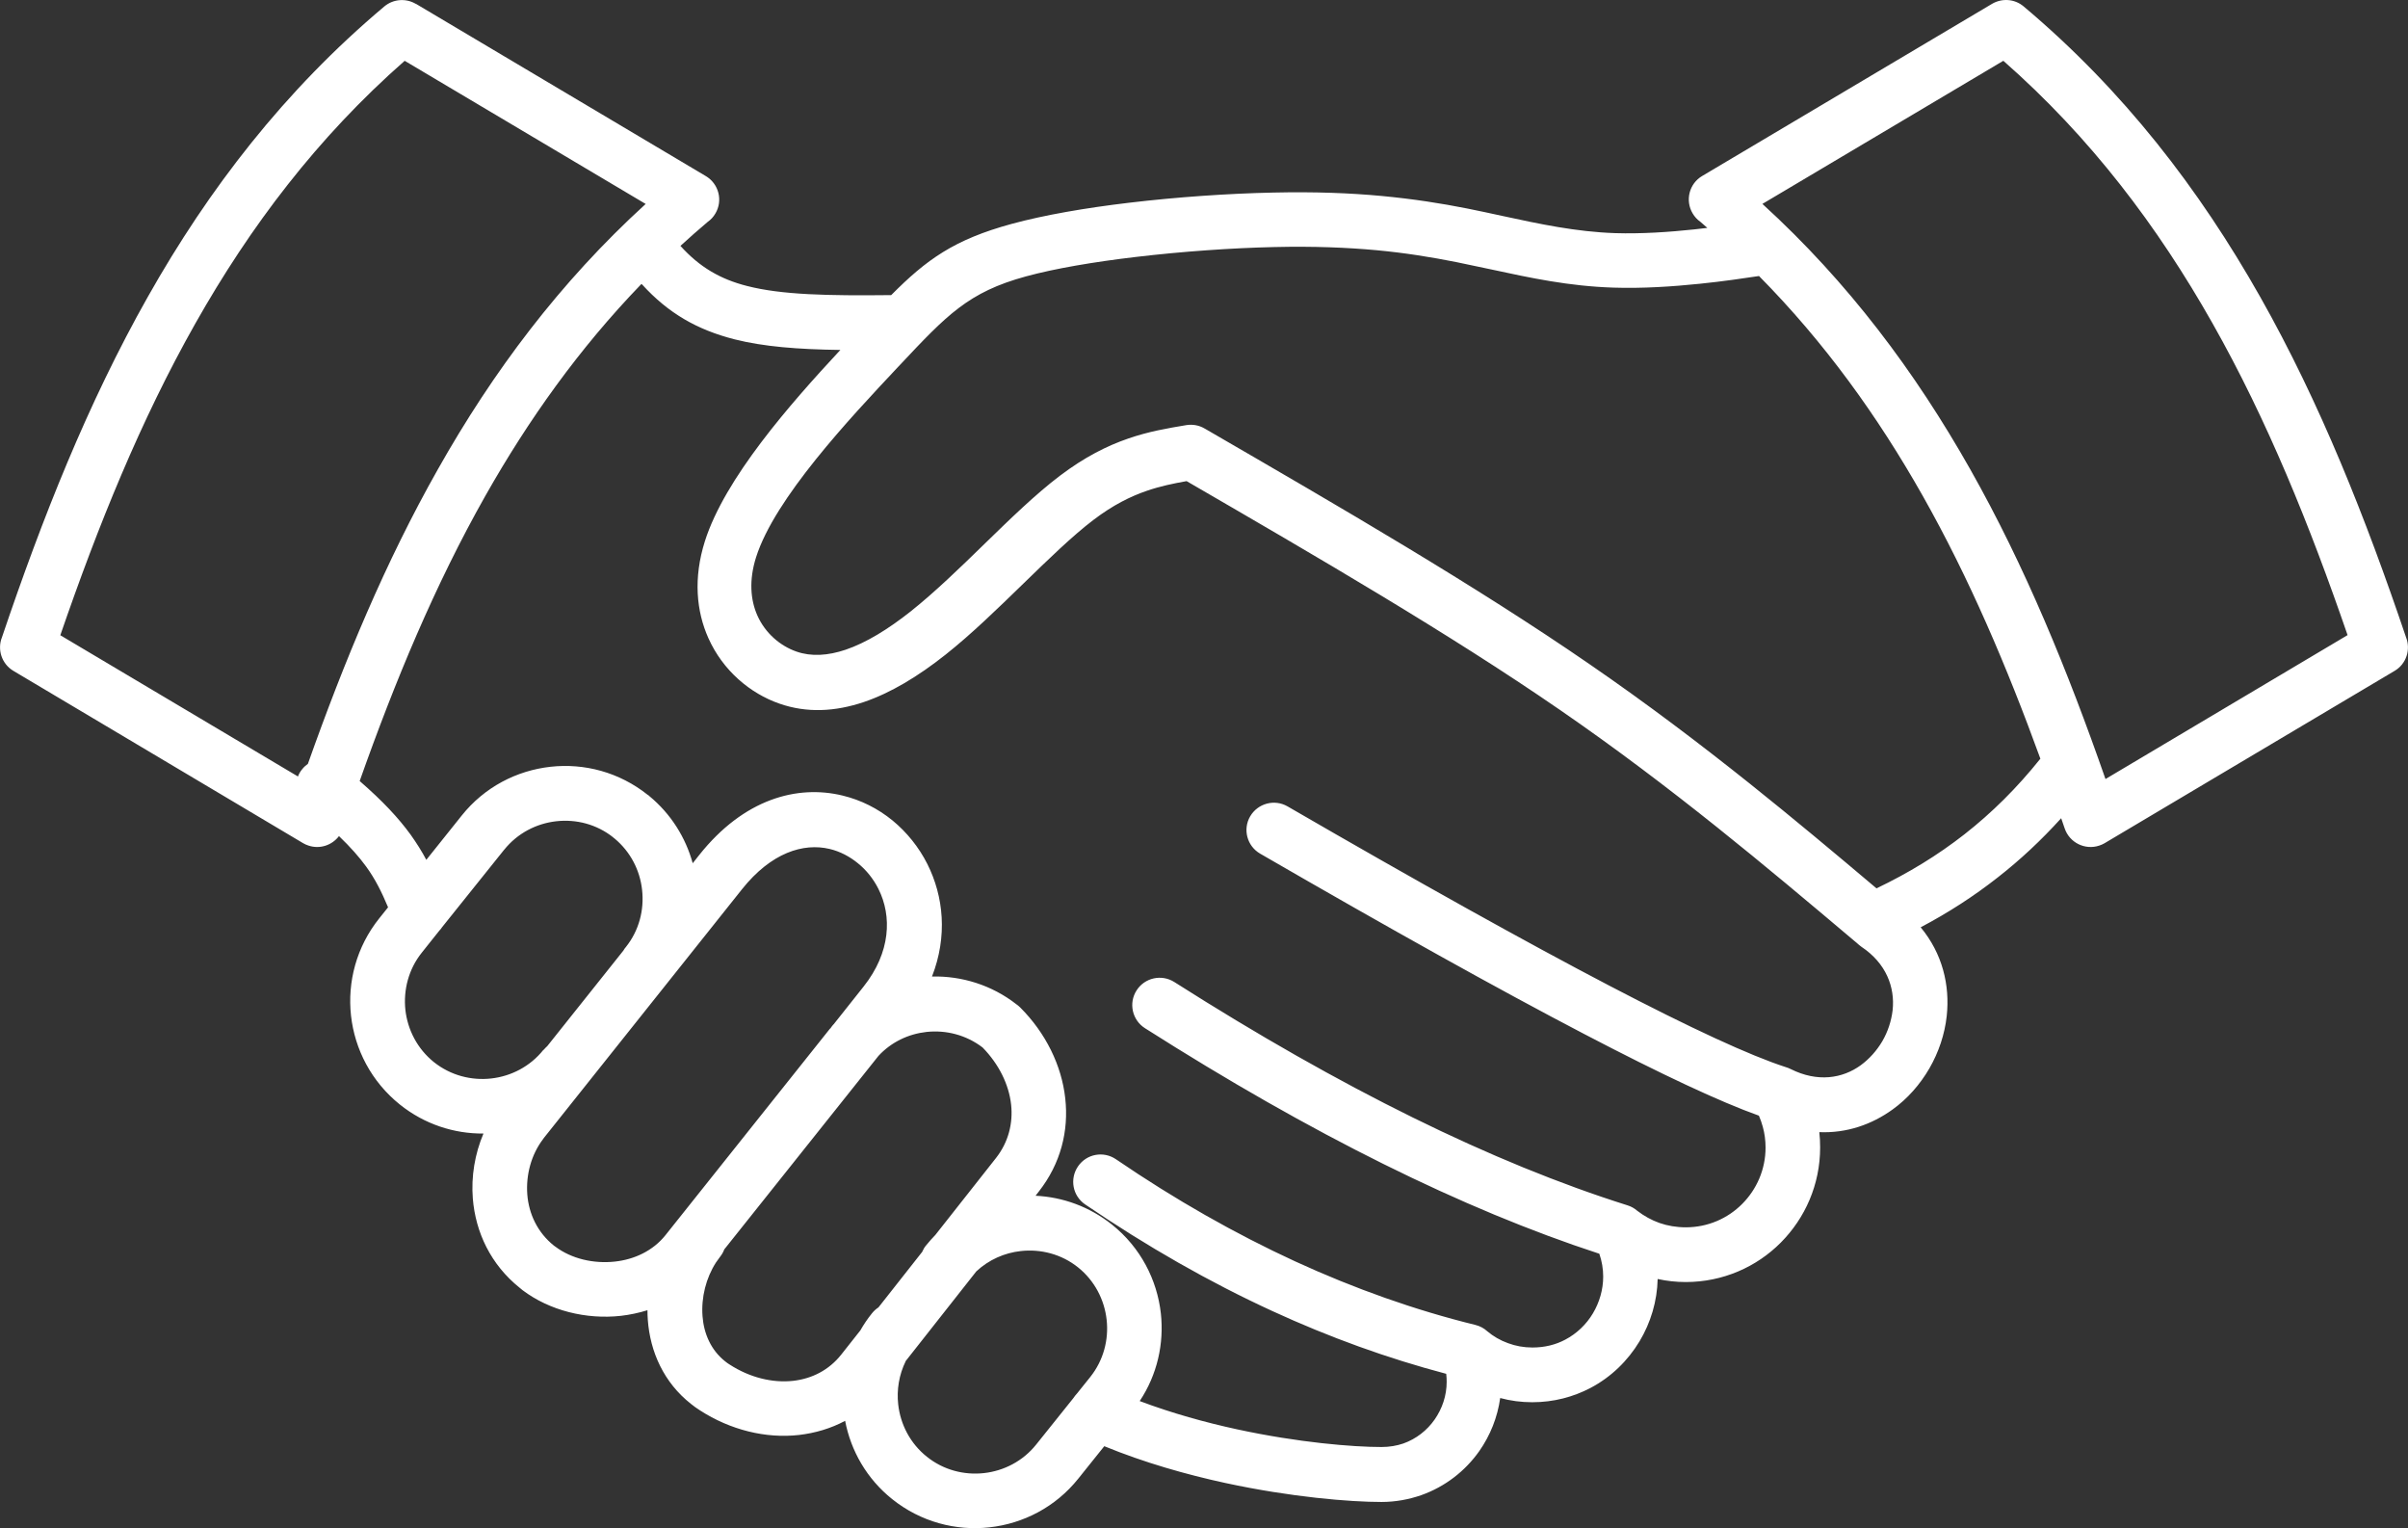 <?xml version="1.0" encoding="UTF-8"?>
<svg id="Layer_2" data-name="Layer 2" xmlns="http://www.w3.org/2000/svg" viewBox="0 0 206 130.71">
  <rect x="0" y="0" width="206" height="130.71" fill="#333333" stroke="none"/>
  <defs>
    <style>
      .cls-1 {
        fill: #fff;
      }
    </style>
  </defs>
  <g id="Layer_1-2" data-name="Layer 1">
    <path class="cls-1" d="M171.38,5.2l-20.61,12.24c7.35,6.7,13.07,14.37,17.77,22.68,4.71,8.33,8.36,17.27,11.58,26.51l20.71-12.31c-3.22-9.35-6.86-18.37-11.55-26.66-4.69-8.3-10.44-15.91-17.91-22.47ZM35.57.32l24.81,14.74c1.11.66,1.48,2.09.82,3.2-.17.29-.39.53-.65.71-.8.68-1.58,1.36-2.34,2.06,1.63,1.81,3.41,2.85,5.7,3.43,2.97.76,6.88.84,12.33.78,3.03-3.05,5.39-4.75,10.3-6.09,2.79-.76,6.34-1.37,10.05-1.81,4.11-.49,8.51-.79,12.32-.87,3.58-.08,6.59.04,9.28.29,2.75.26,5.09.63,7.31,1.07.94.19,1.99.41,3.03.64,3.19.69,6.31,1.36,9.66,1.47,2.2.07,4.59-.09,6.75-.32.38-.04.75-.08,1.12-.13-.2-.18-.41-.35-.61-.53-.26-.18-.48-.42-.65-.71-.66-1.11-.29-2.55.82-3.2L170.43.32h0c.83-.48,1.91-.43,2.69.23,8.55,7.19,15.02,15.62,20.23,24.83,5.15,9.11,9.04,18.95,12.48,29.12.42,1.05.03,2.29-.98,2.88l-24.81,14.74h0c-.14.08-.29.15-.45.2-1.22.41-2.55-.25-2.96-1.47l-.3-.87c-1.7,1.88-3.5,3.56-5.42,5.06-2.06,1.62-4.25,3.03-6.6,4.27,1.87,2.25,2.51,4.96,2.23,7.58-.17,1.57-.69,3.11-1.48,4.48-.8,1.38-1.87,2.6-3.15,3.52-1.77,1.28-3.92,2.04-6.27,1.94.05.43.07.87.07,1.31,0,3.18-1.29,6.05-3.37,8.14s-4.96,3.37-8.13,3.37c-.82,0-1.62-.09-2.4-.26-.04,1.89-.59,3.73-1.55,5.33-1,1.66-2.43,3.06-4.2,3.99-1.47.77-3.15,1.22-4.98,1.22-.94,0-1.86-.12-2.74-.36-.23,1.65-.85,3.2-1.79,4.54-1.2,1.7-2.91,3.04-4.97,3.77-1.07.37-2.21.58-3.4.58-2.68,0-7.73-.41-13.34-1.62-3.37-.73-6.96-1.75-10.37-3.15l-2.22,2.77h0c-1.95,2.44-4.71,3.85-7.6,4.17-2.88.32-5.88-.46-8.32-2.41h0s0,0,0,0c-2.18-1.74-3.54-4.14-4.03-6.7-1.23.66-2.57,1.05-3.95,1.21-2.85.32-5.87-.43-8.46-2.1-.28-.18-.54-.36-.77-.55-2.34-1.84-3.5-4.47-3.7-7.19-.02-.28-.03-.55-.03-.83-.74.23-1.5.39-2.27.48-2.98.33-6.1-.45-8.41-2.19-.06-.05,0,0-.23-.19h0c-2.51-2-3.8-4.79-4.03-7.65-.15-1.89.17-3.82.91-5.56-2.51.02-5.04-.79-7.15-2.48-2.44-1.96-3.86-4.72-4.18-7.6-.32-2.88.46-5.88,2.41-8.32l.76-.95c-.55-1.31-1.1-2.42-1.88-3.49-.59-.81-1.33-1.65-2.32-2.6-.59.78-1.63,1.14-2.61.81-.16-.05-.31-.12-.45-.2h0S1.15,57.38,1.15,57.38c-1.01-.6-1.4-1.83-.98-2.88,3.44-10.17,7.33-20.01,12.48-29.12C17.85,16.17,24.33,7.74,32.88.55c.78-.65,1.86-.71,2.69-.22h0ZM54.86,24.3c-5.31,5.5-9.65,11.59-13.34,18.11-4.31,7.62-7.73,15.85-10.75,24.39,1.98,1.72,3.32,3.16,4.36,4.59.52.73.96,1.43,1.34,2.15l3.03-3.79h0c1.95-2.44,4.71-3.85,7.6-4.17,2.88-.32,5.88.46,8.32,2.41h.01s0,0,0,0h.01s0,0,0,0l.1.09c1.87,1.54,3.12,3.57,3.72,5.75l.57-.72c3.8-4.77,8.35-6.01,12.24-5.07,1.59.38,3.04,1.12,4.28,2.13,1.23,1.01,2.25,2.28,2.98,3.72,1.4,2.78,1.74,6.2.4,9.63,2.53-.06,5.11.72,7.24,2.39.11.08.21.16.31.26,2.17,2.17,3.54,4.94,3.85,7.77.31,2.77-.38,5.58-2.27,7.98l-.27.35c2.31.11,4.6.92,6.54,2.47,2.44,1.95,3.86,4.72,4.18,7.6.28,2.56-.3,5.22-1.81,7.49,2.76,1.04,5.62,1.83,8.34,2.42,5.23,1.13,9.89,1.51,12.35,1.51.67,0,1.3-.11,1.86-.3,1.1-.39,2.03-1.12,2.68-2.05.65-.93,1.03-2.05,1.03-3.22,0-.23-.01-.46-.04-.69-5-1.32-9.97-3.11-14.9-5.38-5.37-2.47-10.7-5.51-15.99-9.11-1.07-.73-1.34-2.18-.61-3.25.73-1.07,2.18-1.34,3.25-.61,5.07,3.46,10.18,6.36,15.32,8.73,5.12,2.35,10.26,4.17,15.43,5.44.39.1.73.28,1,.53.52.44,1.12.79,1.79,1.03.64.24,1.35.37,2.09.37,1.05,0,1.99-.24,2.8-.67.99-.52,1.81-1.31,2.37-2.25.56-.94.88-2.03.88-3.15,0-.65-.11-1.31-.33-1.95-11.68-3.81-24.64-10.24-38.87-19.29-1.09-.69-1.42-2.14-.72-3.23.69-1.09,2.14-1.41,3.23-.72,14.29,9.09,27.22,15.46,38.77,19.1.32.1.6.26.84.47.57.44,1.22.8,1.9,1.04.69.24,1.45.37,2.25.37,1.88,0,3.59-.76,4.82-2,1.23-1.23,2-2.94,2-4.82,0-.62-.08-1.22-.24-1.79-.09-.33-.2-.64-.33-.94-3.31-1.18-8.3-3.51-14.96-6.99-7.28-3.8-16.51-8.94-27.71-15.42-1.12-.65-1.5-2.08-.85-3.19s2.08-1.5,3.2-.85c11.24,6.51,20.42,11.62,27.52,15.33,7.01,3.66,12.04,5.98,15.1,6.97.14.04.27.09.41.16,2.31,1.16,4.44.81,6-.32.75-.55,1.38-1.26,1.85-2.06.47-.81.77-1.72.88-2.65.21-1.95-.54-4.01-2.68-5.43h0s-.01-.01-.01-.01h0s0,0,0,0h0s0,0,0,0l-.04-.03h0s-.06-.05-.09-.07h0s-.05-.04-.05-.04h0s0,0,0,0h0s0,0,0,0h0s-.24-.21-.24-.21c-.06-.04-.12-.09-.17-.14-3.85-3.25-7.71-6.5-11.78-9.75-4.22-3.37-8.63-6.72-13.44-10.03-9.47-6.52-20.67-13.03-31.9-19.54-1.12.2-2.25.43-3.41.83-1.4.48-2.89,1.22-4.55,2.48-1.78,1.35-3.87,3.38-6.02,5.47-2.18,2.12-4.43,4.31-6.64,6.06-2.37,1.88-4.71,3.28-6.98,4.05-2.49.84-4.91.95-7.23.14h0s0,0,0,0c-2.51-.87-4.84-2.83-6.08-5.6-1.03-2.3-1.3-5.12-.3-8.29,1.71-5.38,7.24-11.68,11.59-16.36-3.65-.05-6.56-.28-9.06-.91-3.21-.82-5.67-2.24-7.91-4.7ZM55.23,17.44l-20.61-12.24c-7.47,6.56-13.22,14.17-17.91,22.47-4.69,8.29-8.33,17.31-11.55,26.66l20.33,12.08c.08-.22.2-.43.36-.62.14-.18.31-.33.49-.46,3.11-8.78,6.64-17.28,11.13-25.21,4.69-8.31,10.42-15.98,17.77-22.68ZM46.5,89.8c.1-.12.21-.23.32-.33l6.51-8.17c.06-.11.13-.21.22-.31h0s0,0,0,0c1.13-1.42,1.57-3.18,1.38-4.88-.18-1.66-.98-3.25-2.35-4.39l-.12-.09h0s0-.01,0-.01h0c-1.42-1.13-3.18-1.57-4.87-1.38-1.7.19-3.32,1.02-4.46,2.44h0s-.02.02-.02.02h0s-5.29,6.6-5.29,6.6c-.07.11-.15.21-.24.3l-1.49,1.87c-1.14,1.42-1.59,3.2-1.41,4.9.19,1.7,1.02,3.33,2.44,4.47,1.43,1.14,3.2,1.59,4.9,1.4,1.7-.19,3.33-1.02,4.47-2.45ZM78.91,107.03c.08-.18.18-.36.32-.52.25-.31.52-.61.79-.89l5.18-6.57c1.08-1.37,1.47-2.99,1.3-4.57-.19-1.74-1.06-3.48-2.44-4.89-1.41-1.08-3.14-1.51-4.8-1.33-1.54.17-3.01.86-4.11,2.05l-13.19,16.55c-.08.22-.2.43-.35.62-.13.17-.25.34-.36.5-.85,1.32-1.27,2.98-1.15,4.59.11,1.49.72,2.9,1.93,3.86.14.11.27.21.41.29,1.69,1.09,3.63,1.58,5.42,1.38,1.58-.18,3.05-.9,4.12-2.26l1.62-2.05c.29-.51.62-1,1-1.47.16-.2.35-.37.55-.5l3.75-4.76ZM77.48,116.42c-.57,1.16-.78,2.45-.64,3.7.19,1.7,1.02,3.33,2.45,4.47h0c1.42,1.14,3.19,1.59,4.89,1.4,1.7-.19,3.33-1.02,4.47-2.45h0s3.18-3.97,3.18-3.97c.09-.14.19-.26.3-.38l1.14-1.42c1.14-1.43,1.59-3.2,1.4-4.9-.19-1.7-1.02-3.33-2.44-4.47-1.42-1.14-3.2-1.59-4.9-1.4-1.39.15-2.74.74-3.81,1.74l-6.05,7.68ZM71.03,87.97c.04-.06.08-.12.12-.17l.04-.05c.04-.06.09-.11.14-.16h0s2.54-3.2,2.54-3.2c2.34-2.94,2.44-6.05,1.28-8.36-.43-.86-1.04-1.62-1.76-2.2-.71-.58-1.53-1.01-2.41-1.22-2.26-.54-5.01.32-7.5,3.44l-16.94,21.26-.1.14c-.99,1.31-1.46,3.03-1.33,4.72.13,1.64.86,3.23,2.27,4.36h0s0,0,0,0c.1.08-.05-.04.14.1,1.36,1.02,3.24,1.47,5.08,1.27,1.67-.18,3.26-.92,4.33-2.26l14.08-17.67ZM150.46,23.61c-1.27.19-3,.45-5.05.66-2.32.24-4.91.41-7.37.33-3.82-.12-7.11-.83-10.49-1.56-.93-.2-1.88-.4-2.95-.62-2.16-.43-4.38-.79-6.84-1.02-2.52-.23-5.37-.35-8.76-.27-3.58.08-7.81.37-11.86.85-3.55.42-6.88.98-9.37,1.66-4.93,1.34-6.78,3.32-10.76,7.55l-.17.18c-4.19,4.46-10.56,11.25-12.16,16.29-.62,1.96-.48,3.65.11,4.98.68,1.53,1.97,2.61,3.35,3.09h0c1.27.44,2.68.35,4.2-.16,1.74-.59,3.61-1.73,5.57-3.28,2.06-1.64,4.21-3.72,6.29-5.75,2.23-2.17,4.39-4.27,6.46-5.84,2.14-1.62,4.05-2.57,5.85-3.19,1.76-.61,3.37-.88,4.98-1.15.52-.08,1.07,0,1.56.29l.09.05c11.51,6.67,23.02,13.34,32.86,20.12,4.96,3.41,9.45,6.82,13.7,10.21,3.73,2.98,7.29,5.96,10.83,8.95,2.74-1.31,5.23-2.83,7.52-4.62,2.35-1.84,4.5-3.97,6.5-6.47-2.86-7.86-6.08-15.43-10.07-22.49-3.84-6.79-8.39-13.12-14.01-18.8Z"/>
  </g>
</svg>